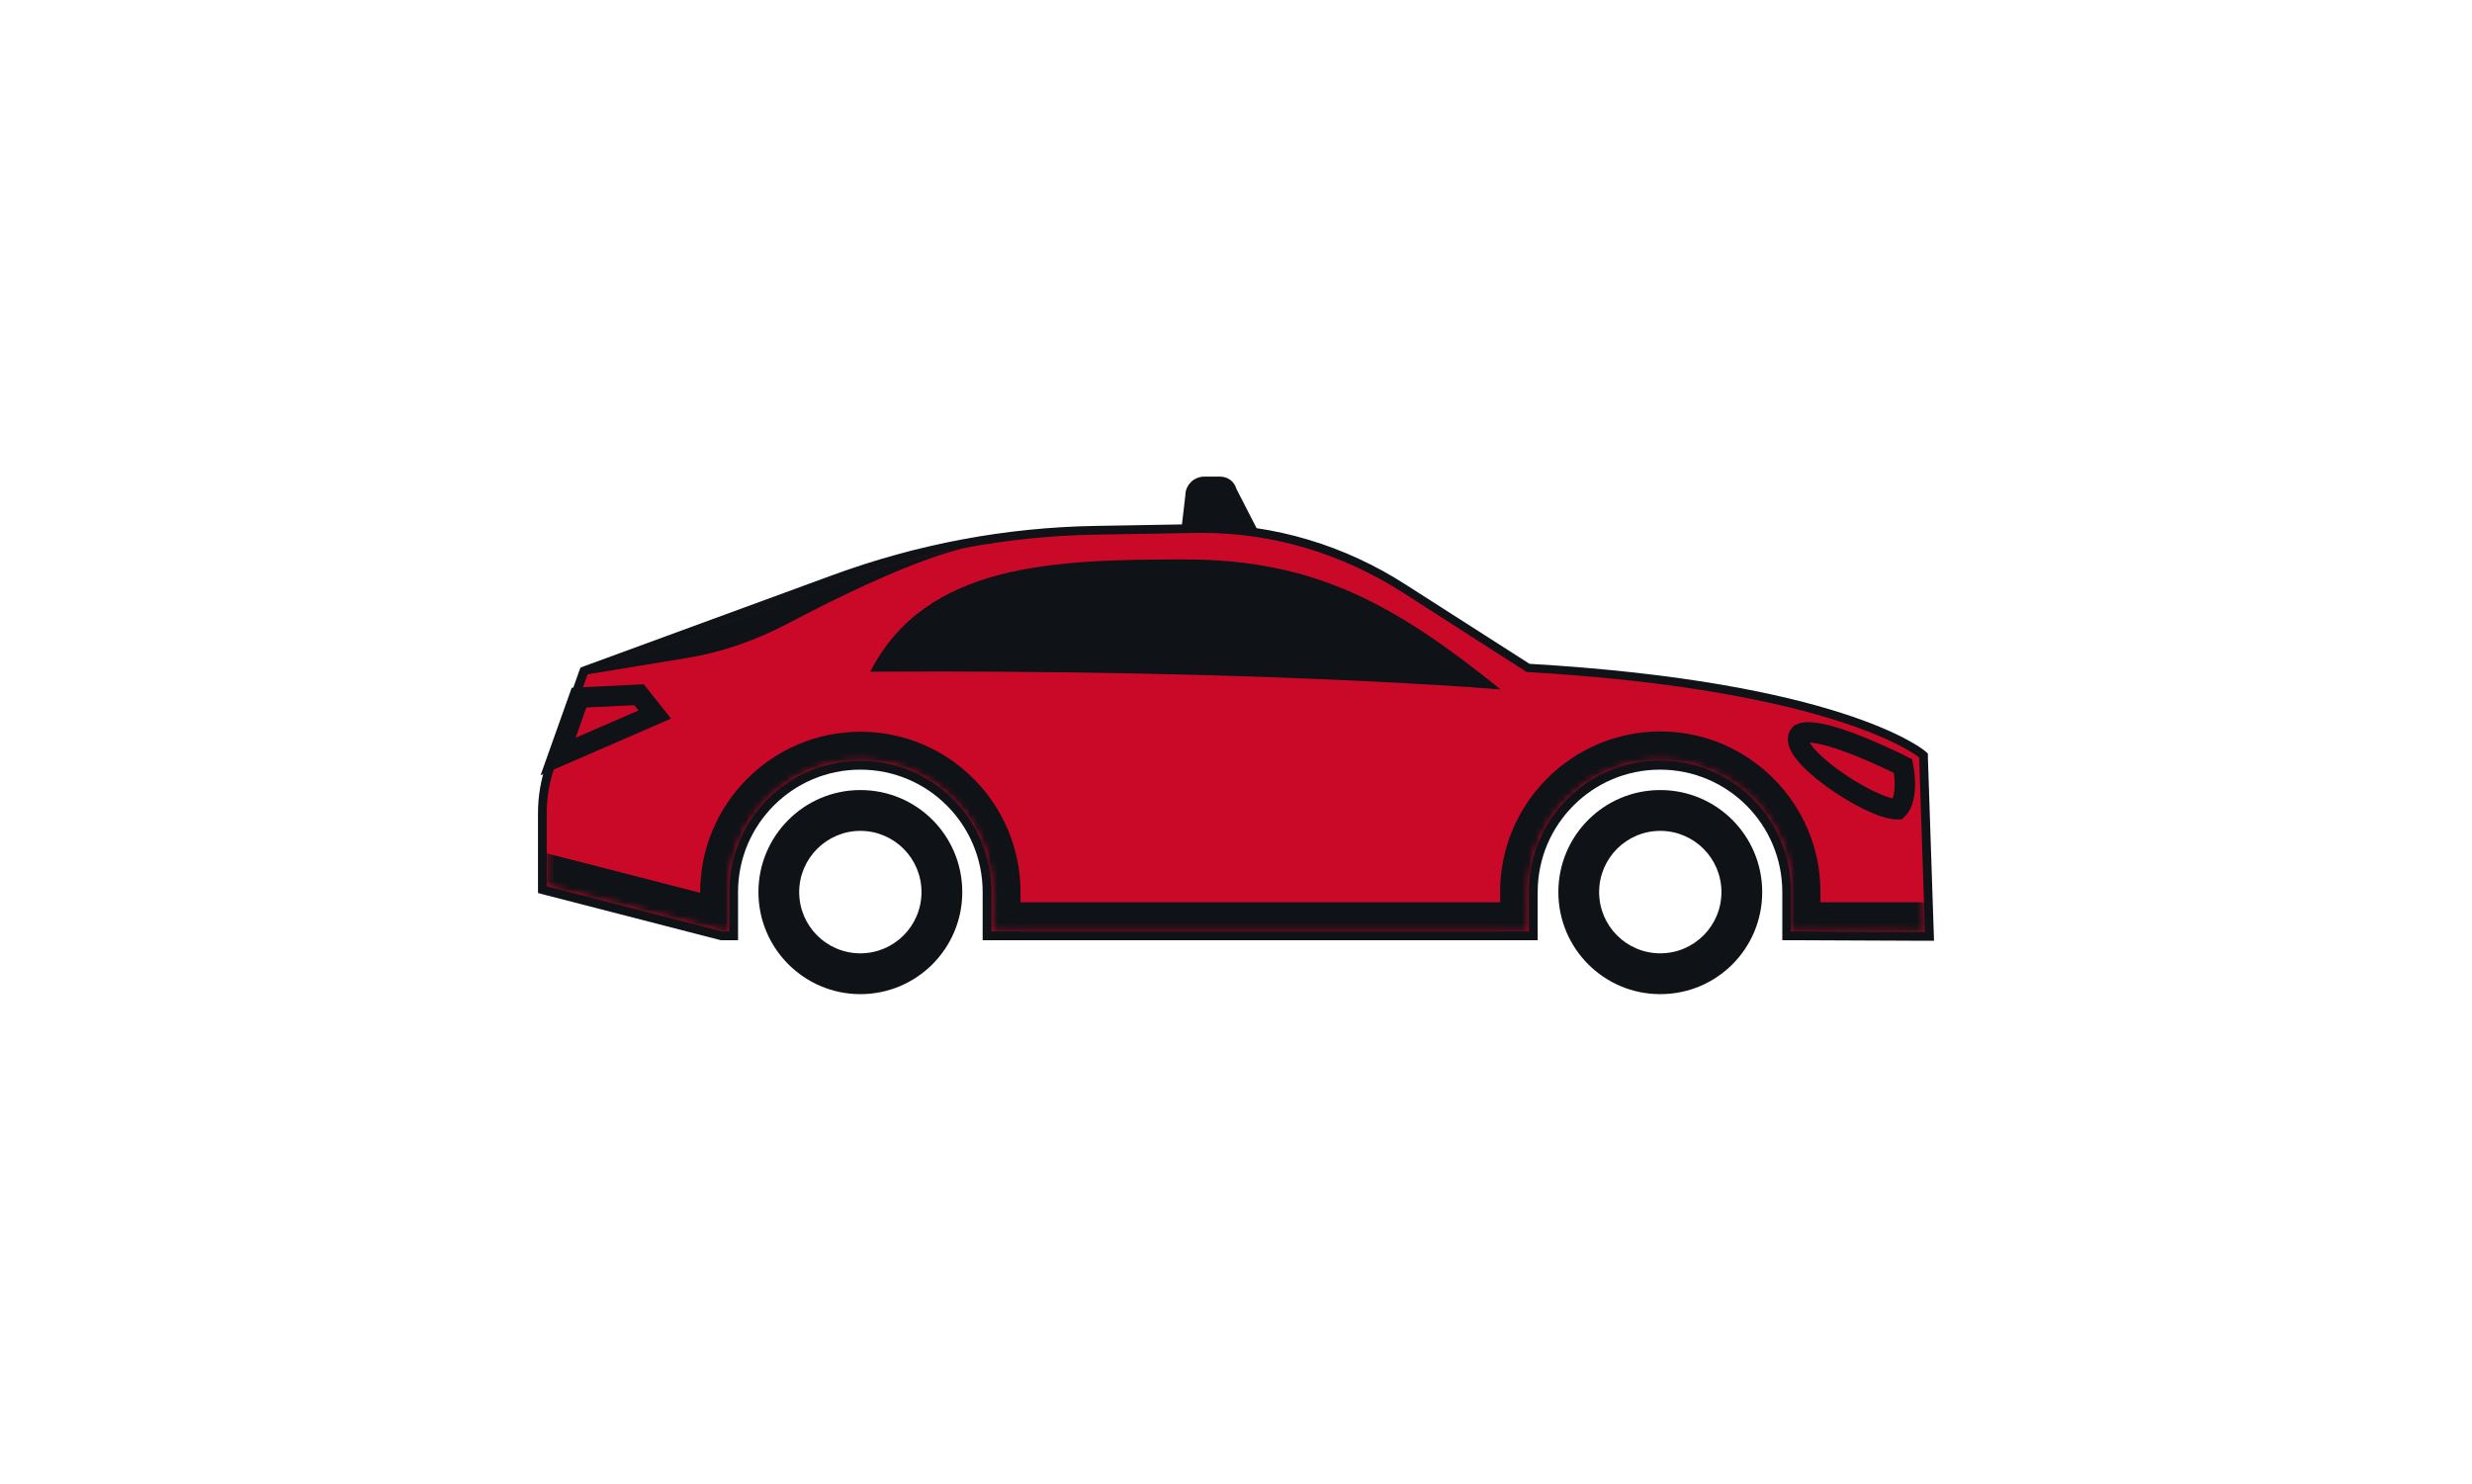 <svg width="363" height="218" viewBox="0 0 363 218" fill="none" xmlns="http://www.w3.org/2000/svg">
<path d="M262.405 137.439V130.973C262.405 120.697 254.067 112.347 243.804 112.347C233.541 112.347 225.203 120.697 225.203 130.973V137.396H144.939V130.973C144.939 120.697 136.6 112.347 126.337 112.347C116.074 112.347 107.736 120.697 107.736 130.973V137.396H105.94L79.641 130.631V119.412C79.641 116.972 80.069 114.574 80.839 112.305L85.756 98.517L122.403 85.029C134.847 80.448 147.761 78.05 160.846 77.836L175.684 77.579C175.984 77.579 176.283 77.579 176.54 77.579C186.931 77.579 197.194 80.619 206.259 86.4L224.39 98.046C269.675 100.658 281.734 110.335 282.247 110.72L282.461 110.892L283.316 137.439H262.405Z" fill="#CA0928"/>
<path d="M176.582 78.264C186.888 78.264 196.98 81.261 205.96 86.999L224.176 98.688C269.889 101.343 281.819 111.234 281.819 111.234L282.674 136.84L263.004 136.797V130.974C263.004 120.312 254.409 111.705 243.761 111.705C233.113 111.705 224.518 120.312 224.518 130.974V136.797H145.58V131.016C145.58 120.355 136.985 111.748 126.337 111.748C115.69 111.748 107.094 120.355 107.094 131.016V136.797H106.025L80.283 130.16V119.455C80.283 117.1 80.668 114.788 81.48 112.562L86.269 99.074L122.617 85.715C134.975 81.176 147.846 78.735 160.846 78.521L175.684 78.264C175.984 78.264 176.283 78.264 176.582 78.264ZM176.582 76.98C176.283 76.98 175.984 76.98 175.727 76.98L160.889 77.236C147.718 77.451 134.719 79.891 122.232 84.473L85.799 97.832L85.243 98.046L85.029 98.603L80.24 112.133C79.428 114.446 79 116.929 79 119.413V131.145L79.941 131.402L105.683 138.039L105.854 138.081H108.377V131.016C108.377 121.082 116.417 113.033 126.337 113.033C136.258 113.033 144.297 121.082 144.297 131.016V138.081H225.801V131.016C225.801 121.082 233.84 113.033 243.761 113.033C253.682 113.033 261.721 121.082 261.721 131.016V138.081H263.004L282.674 138.167H284L283.957 136.84L283.102 111.234V110.678L282.674 110.292C282.161 109.864 269.974 100.144 224.604 97.49L206.601 85.971C197.493 80.062 187.102 76.98 176.582 76.98Z" fill="#0F1217"/>
<path d="M127.791 98.646C135.959 82.717 154.688 82.161 174.017 82.161C193.345 82.161 205.105 88.969 220.37 101.258C220.37 101.258 185.776 98.303 127.791 98.646Z" fill="#0F1217"/>
<path d="M81.951 111.106L96.147 104.94L93.838 102.028L85.029 102.457L81.951 111.106Z" stroke="#0F1217" stroke-width="3" stroke-miterlimit="10"/>
<path d="M142.587 80.277C135.83 81.475 129.16 83.274 122.617 85.672L86.269 99.031L100.637 96.676C105.769 95.862 110.729 94.15 115.433 91.709C122.874 87.77 134.932 81.818 142.587 80.277Z" fill="#0F1217"/>
<path d="M126.337 122.024C131.298 122.024 135.317 126.049 135.317 131.016C135.317 135.983 131.298 140.008 126.337 140.008C121.377 140.008 117.357 135.983 117.357 131.016C117.357 126.049 121.42 122.024 126.337 122.024ZM126.337 116.03C118.084 116.03 111.371 122.752 111.371 131.016C111.371 139.28 118.084 146.003 126.337 146.003C134.59 146.003 141.304 139.323 141.304 131.016C141.304 122.709 134.633 116.03 126.337 116.03Z" fill="#0F1217"/>
<path d="M243.804 122.024C248.764 122.024 252.784 126.049 252.784 131.016C252.784 135.983 248.764 140.008 243.804 140.008C238.844 140.008 234.824 135.983 234.824 131.016C234.824 126.049 238.844 122.024 243.804 122.024ZM243.804 116.03C235.508 116.03 228.837 122.752 228.837 131.016C228.837 139.28 235.508 146.003 243.804 146.003C252.1 146.003 258.771 139.323 258.771 131.016C258.771 122.709 252.057 116.03 243.804 116.03Z" fill="#0F1217"/>
<path d="M279.467 112.519C279.467 112.519 267.366 106.353 264.372 107.766C261.807 110.206 274.507 118.856 278.655 118.856C280.408 117.1 279.467 112.519 279.467 112.519Z" stroke="#0F1217" stroke-width="3" stroke-miterlimit="10"/>
<mask id="mask0_74_1299" style="mask-type:luminance" maskUnits="userSpaceOnUse" x="80" y="78" width="203" height="59">
<path d="M107.094 131.016C107.094 120.355 115.69 111.748 126.337 111.748C136.985 111.748 145.58 120.355 145.58 131.016V136.797H224.518V131.016C224.518 120.355 233.113 111.748 243.761 111.748C254.409 111.748 263.004 120.355 263.004 131.016V136.797L282.674 136.84L281.819 111.234C281.819 111.234 269.889 101.343 224.176 98.688L205.917 86.999C196.723 81.09 186.289 78.093 175.684 78.264L160.846 78.521C147.846 78.735 134.975 81.133 122.617 85.672L86.269 99.074L81.437 112.562C80.668 114.745 80.283 117.1 80.283 119.455V130.16L106.025 136.797H107.094V131.016Z" fill="white"/>
</mask>
<g mask="url(#mask0_74_1299)">
<path d="M224.518 132.515H145.58V136.797H224.518V132.515Z" fill="#0F1217"/>
<path d="M282.717 132.515H263.047V136.797H282.717V132.515Z" fill="#0F1217"/>
<path d="M126.337 107.466C113.38 107.466 102.818 118.042 102.818 131.016V141.378H149.856V131.016C149.856 118.042 139.337 107.466 126.337 107.466Z" fill="#0F1217"/>
<path d="M106.453 137.439L80.283 130.16V125.322L106.581 132.087L106.453 137.439Z" fill="#0F1217"/>
<path d="M243.804 107.423C230.847 107.423 220.285 117.999 220.285 130.973V143.305H267.323V130.973C267.323 117.999 256.761 107.423 243.804 107.423Z" fill="#0F1217"/>
</g>
<path d="M184.878 78.264H173.418L174.059 72.783C174.059 71.242 175.3 70 176.839 70H179.191C180.26 70 181.243 70.685 181.543 71.756L184.878 78.264Z" fill="#0F1217"/>
</svg>
